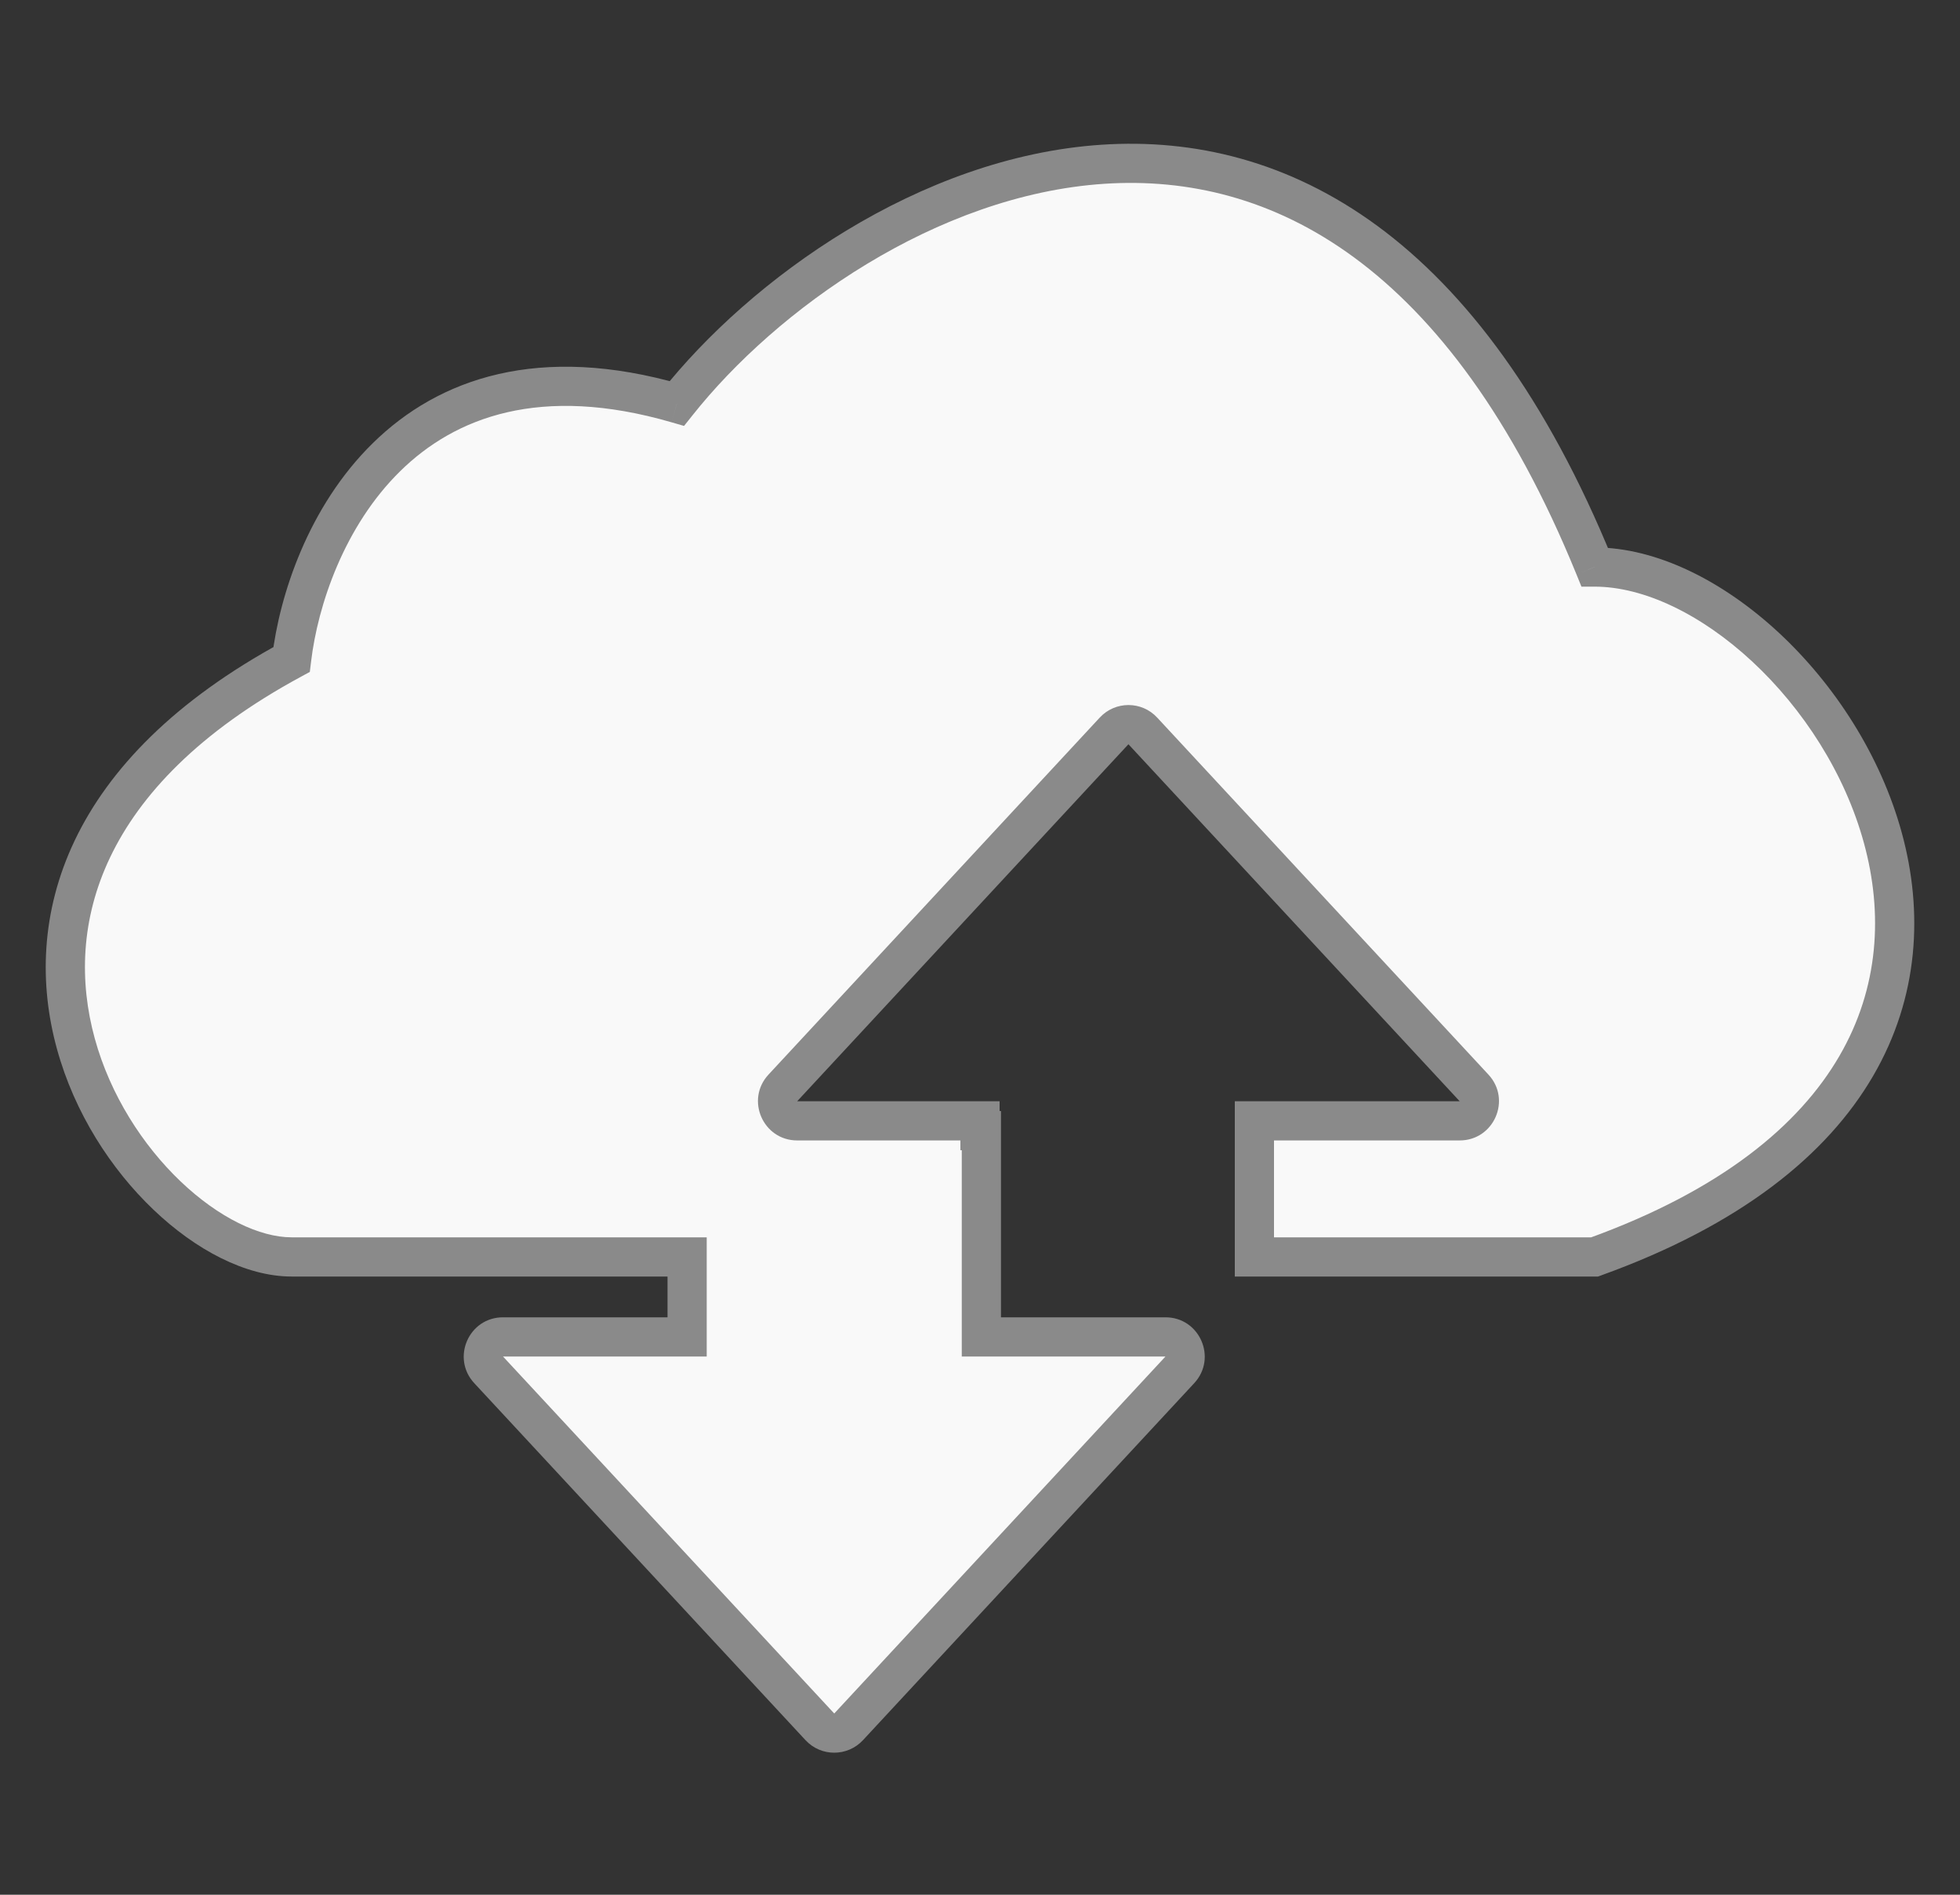 <svg width="30" height="29" viewBox="0 0 30 29" fill="none" xmlns="http://www.w3.org/2000/svg">
<rect x="0" y="0" width="30" height="29" fill="#333333" stroke="none"/>
<path fill-rule="evenodd" clip-rule="evenodd" d="M10.517 19.238H4.463C2.09 19.238 -1.971 13.577 4.463 10.094C4.677 8.28 6.157 4.956 10.361 6.175C13.005 2.836 20.426 -1.083 24.408 8.679C27.825 8.679 32.758 16.225 24.408 19.238H19.2V17.155H22.342C22.604 17.155 22.74 16.843 22.562 16.651L17.492 11.187C17.374 11.059 17.171 11.059 17.052 11.187L11.982 16.651C11.804 16.843 11.941 17.155 12.202 17.155H15V17.305H15.021V20.462H17.839C18.101 20.462 18.237 20.774 18.059 20.966L12.989 26.43C12.87 26.558 12.668 26.558 12.549 26.43L7.479 20.966C7.301 20.774 7.437 20.462 7.699 20.462H10.517V19.238Z" fill="#F9F9F9"/>
<path d="M10.517 19.238H10.817V18.938H10.517V19.238ZM4.463 10.094L4.606 10.358L4.742 10.284L4.761 10.129L4.463 10.094ZM10.361 6.175L10.277 6.463L10.47 6.519L10.596 6.361L10.361 6.175ZM24.408 8.679L24.13 8.792L24.206 8.979H24.408V8.679ZM24.408 19.238V19.538H24.46L24.509 19.52L24.408 19.238ZM19.2 19.238H18.9V19.538H19.2V19.238ZM19.2 17.155V16.855H18.9V17.155H19.2ZM22.562 16.651L22.782 16.447L22.562 16.651ZM17.492 11.187L17.272 11.391L17.492 11.187ZM17.052 11.187L17.272 11.391L17.052 11.187ZM11.982 16.651L11.763 16.447L11.982 16.651ZM15 17.155H15.3V16.855H15V17.155ZM15 17.305H14.7V17.605H15V17.305ZM15.021 17.305H15.321V17.005H15.021V17.305ZM15.021 20.462H14.721V20.762H15.021V20.462ZM18.059 20.966L18.279 21.17L18.059 20.966ZM12.989 26.43L12.769 26.226L12.989 26.43ZM12.549 26.43L12.769 26.226L12.549 26.43ZM7.479 20.966L7.259 21.17H7.259L7.479 20.966ZM10.517 20.462V20.762H10.817V20.462H10.517ZM10.517 18.938H4.463V19.538H10.517V18.938ZM4.463 18.938C3.978 18.938 3.349 18.64 2.764 18.082C2.186 17.531 1.688 16.761 1.45 15.893C1.213 15.029 1.233 14.069 1.686 13.121C2.139 12.172 3.038 11.206 4.606 10.358L4.32 9.83C2.67 10.723 1.665 11.772 1.144 12.863C0.623 13.956 0.6 15.065 0.871 16.052C1.14 17.034 1.7 17.897 2.35 18.516C2.992 19.129 3.762 19.538 4.463 19.538V18.938ZM4.761 10.129C4.863 9.267 5.267 8.054 6.126 7.211C6.964 6.388 8.27 5.881 10.277 6.463L10.444 5.887C8.248 5.25 6.712 5.795 5.706 6.783C4.72 7.75 4.277 9.107 4.165 10.059L4.761 10.129ZM10.596 6.361C11.883 4.736 14.329 2.983 16.903 2.813C18.179 2.729 19.492 3.033 20.727 3.941C21.968 4.853 23.149 6.386 24.13 8.792L24.685 8.565C23.676 6.09 22.436 4.453 21.083 3.458C19.725 2.46 18.27 2.122 16.863 2.215C14.07 2.399 11.483 4.275 10.125 5.989L10.596 6.361ZM24.408 8.979C25.159 8.979 26.038 9.399 26.82 10.125C27.595 10.845 28.239 11.835 28.531 12.908C28.822 13.975 28.763 15.116 28.152 16.166C27.539 17.22 26.349 18.219 24.306 18.956L24.509 19.52C26.642 18.751 27.966 17.677 28.67 16.468C29.376 15.256 29.436 13.945 29.11 12.75C28.785 11.559 28.077 10.474 27.228 9.685C26.384 8.901 25.365 8.379 24.408 8.379V8.979ZM24.408 18.938H19.2V19.538H24.408V18.938ZM19.5 19.238V17.155H18.9V19.238H19.5ZM19.2 17.455H22.342V16.855H19.2V17.455ZM22.342 17.455C22.866 17.455 23.139 16.831 22.782 16.447L22.342 16.855V17.455ZM22.782 16.447L17.712 10.983L17.272 11.391L22.342 16.855L22.782 16.447ZM17.712 10.983C17.475 10.727 17.07 10.727 16.833 10.983L17.272 11.391H17.272L17.712 10.983ZM16.833 10.983L11.763 16.447L12.202 16.855L17.272 11.391L16.833 10.983ZM11.763 16.447C11.406 16.831 11.679 17.455 12.202 17.455V16.855H12.202L11.763 16.447ZM12.202 17.455H15V16.855H12.202V17.455ZM14.7 17.155V17.305H15.3V17.155H14.7ZM15.021 17.005H15V17.605H15.021V17.005ZM15.321 20.462V17.305H14.721V20.462H15.321ZM17.839 20.162H15.021V20.762H17.839V20.162ZM18.279 21.17C18.635 20.786 18.363 20.162 17.839 20.162V20.762V20.762L18.279 21.17ZM13.209 26.634L18.279 21.17L17.839 20.762L12.769 26.226L13.209 26.634ZM12.329 26.634C12.566 26.89 12.971 26.89 13.209 26.634L12.769 26.226H12.769L12.329 26.634ZM7.259 21.17L12.329 26.634L12.769 26.226L7.699 20.762L7.259 21.17ZM7.699 20.162C7.175 20.162 6.903 20.786 7.259 21.17L7.699 20.762L7.699 20.762V20.162ZM10.517 20.162H7.699V20.762H10.517V20.162ZM10.217 19.238V20.462H10.817V19.238H10.217Z" fill="#8A8A8A"/>
</svg>
